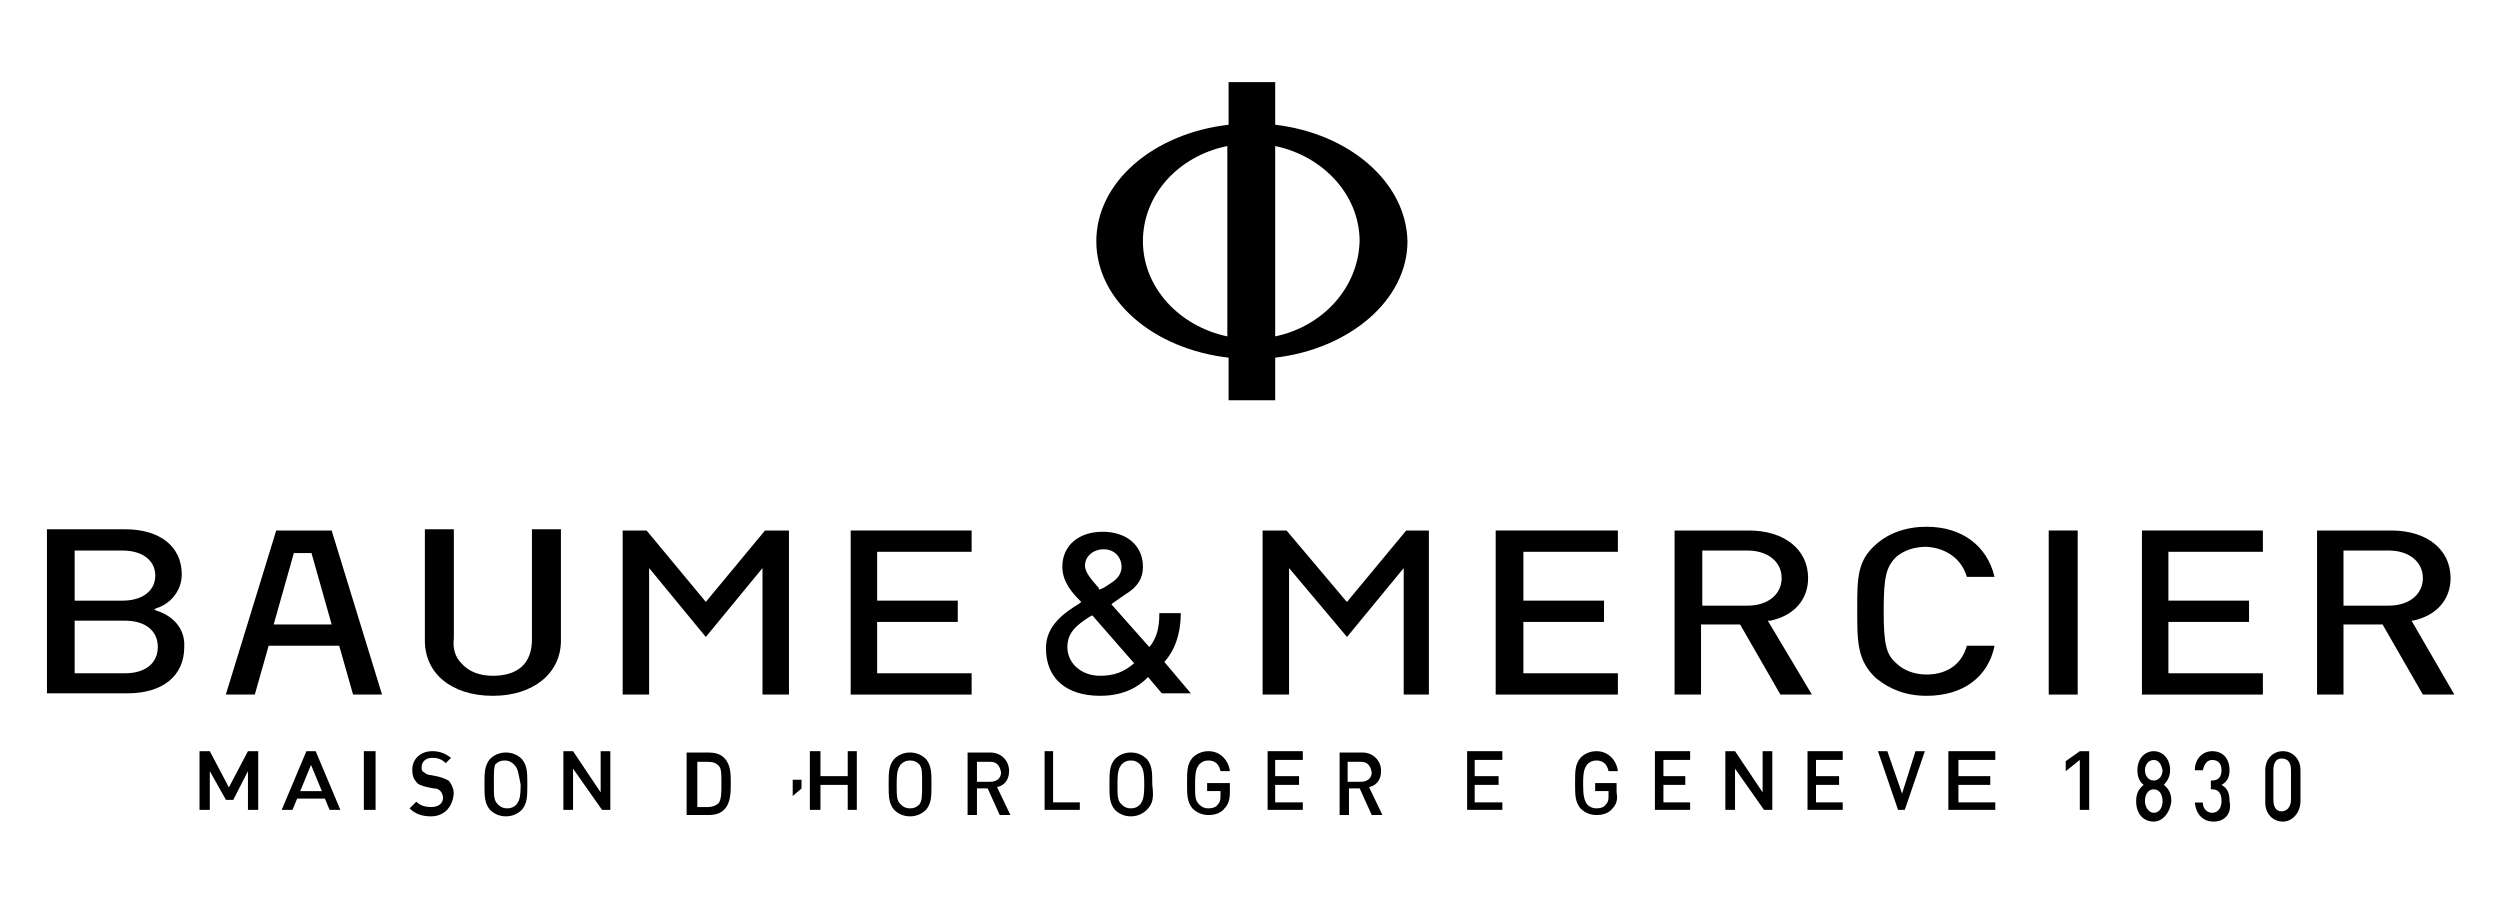 <svg width="213" height="78" viewBox="0 0 213 78" fill="none" xmlns="http://www.w3.org/2000/svg">
<path d="M21.125 64L19.5 67.085L17.875 64H17V69H17.875V65.702L19.25 68.149H19.875L21.125 65.702V69H22V64H21.125Z" fill="black"/>
<path d="M26.5 65.17L27.421 67.404H25.579L26.5 65.17ZM26.105 64L24 69H24.921L25.316 68.043H27.684L28.079 69H29L26.895 64H26.105Z" fill="black"/>
<path d="M32 64H31V69H32V64Z" fill="black"/>
<path d="M36.721 69.553C35.923 69.553 35.352 69.327 34.897 68.873L35.467 68.307C35.809 68.647 36.265 68.76 36.721 68.76C37.405 68.76 37.747 68.42 37.747 67.967C37.747 67.74 37.633 67.513 37.519 67.4C37.405 67.287 37.291 67.173 36.949 67.173L36.379 67.06C35.923 66.947 35.581 66.833 35.467 66.607C35.239 66.38 35.124 66.04 35.124 65.587C35.124 64.68 35.809 64 36.835 64C37.519 64 37.975 64.227 38.431 64.567L37.975 65.02C37.633 64.68 37.291 64.567 36.835 64.567C36.265 64.567 35.923 64.907 35.923 65.36C35.923 65.587 35.923 65.7 36.151 65.813C36.265 65.927 36.493 66.04 36.721 66.04L37.291 66.153C37.747 66.267 37.975 66.38 38.203 66.493C38.431 66.72 38.659 67.173 38.659 67.627C38.545 68.873 37.747 69.553 36.721 69.553Z" fill="black"/>
<path d="M43.788 65.133C43.559 64.907 43.331 64.793 42.989 64.793C42.647 64.793 42.419 64.907 42.191 65.133C42.077 65.473 42.077 65.7 42.077 66.833C42.077 67.853 42.077 68.193 42.419 68.533C42.647 68.76 42.875 68.873 43.217 68.873C43.559 68.873 43.788 68.76 44.016 68.533C44.243 68.193 44.358 67.967 44.358 66.833C44.13 65.7 44.13 65.473 43.788 65.133ZM44.471 68.987C44.13 69.327 43.673 69.553 43.103 69.553C42.533 69.553 42.077 69.327 41.735 68.987C41.279 68.42 41.279 67.853 41.279 66.833C41.279 65.813 41.279 65.247 41.735 64.68C42.077 64.34 42.533 64.113 43.103 64.113C43.673 64.113 44.13 64.34 44.471 64.68C44.928 65.247 44.928 65.813 44.928 66.833C44.928 67.853 44.928 68.42 44.471 68.987Z" fill="black"/>
<path d="M51.176 64V67.511L48.824 64H48V69H48.824V65.489L51.294 69H52V64H51.176Z" fill="black"/>
<path d="M61.236 65.247C61.008 65.02 60.78 64.907 60.324 64.907H59.412V68.76H60.324C60.666 68.76 61.008 68.647 61.236 68.42C61.464 68.08 61.464 67.513 61.464 66.72C61.464 65.927 61.464 65.473 61.236 65.247ZM61.692 68.987C61.35 69.327 60.894 69.44 60.324 69.44H58.5V64.113H60.324C60.894 64.113 61.35 64.227 61.692 64.567C62.262 65.133 62.262 65.927 62.262 66.72C62.262 67.513 62.262 68.42 61.692 68.987Z" fill="black"/>
<path d="M67.539 66.432V67.819L68.29 67.178V66.432H67.539Z" fill="black"/>
<path d="M72.226 64V66.128H69.903V64H69V69H69.903V66.872H72.226V69H73V64H72.226Z" fill="black"/>
<path d="M78.335 65.133C78.107 64.907 77.879 64.793 77.537 64.793C77.195 64.793 76.967 64.907 76.739 65.133C76.511 65.473 76.397 65.7 76.397 66.833C76.397 67.853 76.397 68.193 76.739 68.533C76.967 68.76 77.195 68.873 77.537 68.873C77.879 68.873 78.107 68.76 78.335 68.533C78.563 68.193 78.563 67.853 78.563 66.833C78.563 65.7 78.563 65.473 78.335 65.133ZM78.905 68.987C78.563 69.327 78.107 69.553 77.537 69.553C76.967 69.553 76.511 69.327 76.169 68.987C75.713 68.42 75.713 67.853 75.713 66.833C75.713 65.813 75.713 65.247 76.169 64.68C76.511 64.34 76.967 64.113 77.537 64.113C78.107 64.113 78.563 64.34 78.905 64.68C79.361 65.247 79.361 65.813 79.361 66.833C79.361 67.853 79.361 68.42 78.905 68.987Z" fill="black"/>
<path d="M84.378 64.907H83.237V66.607H84.378C84.948 66.607 85.29 66.267 85.29 65.813C85.176 65.133 84.834 64.907 84.378 64.907ZM85.176 69.44L84.15 67.173H83.237V69.44H82.439V64.113H84.378C85.29 64.113 85.974 64.793 85.974 65.7C85.974 66.493 85.518 66.947 84.948 67.06L86.088 69.44H85.176Z" fill="black"/>
<path d="M89 64V69H92V68.362H89.724V64H89Z" fill="black"/>
<path d="M97.148 65.133C96.92 64.907 96.692 64.793 96.35 64.793C96.007 64.793 95.779 64.907 95.552 65.133C95.323 65.473 95.209 65.7 95.209 66.833C95.209 67.853 95.209 68.193 95.552 68.533C95.779 68.76 96.007 68.873 96.35 68.873C96.692 68.873 96.92 68.76 97.148 68.533C97.376 68.193 97.49 67.967 97.49 66.833C97.49 65.7 97.376 65.473 97.148 65.133ZM97.718 68.987C97.376 69.327 96.92 69.553 96.35 69.553C95.779 69.553 95.323 69.327 94.981 68.987C94.525 68.42 94.525 67.853 94.525 66.833C94.525 65.813 94.525 65.247 94.981 64.68C95.323 64.34 95.779 64.113 96.35 64.113C96.92 64.113 97.376 64.34 97.718 64.68C98.174 65.247 98.174 65.813 98.174 66.833C98.288 67.853 98.288 68.42 97.718 68.987Z" fill="black"/>
<path d="M104.329 68.873C103.987 69.327 103.417 69.44 102.961 69.44C102.391 69.44 101.935 69.213 101.593 68.873C101.137 68.307 101.137 67.74 101.137 66.72C101.137 65.7 101.137 65.133 101.593 64.567C101.935 64.227 102.391 64 102.961 64C103.987 64 104.671 64.793 104.785 65.7H103.987C103.873 65.133 103.531 64.793 102.961 64.793C102.619 64.793 102.391 64.907 102.163 65.133C101.935 65.473 101.821 65.7 101.821 66.833C101.821 67.853 101.821 68.193 102.163 68.533C102.391 68.76 102.619 68.873 102.961 68.873C103.303 68.873 103.645 68.76 103.759 68.533C103.987 68.307 103.987 68.08 103.987 67.74V67.4H102.847V66.72H104.785V67.513C104.785 68.08 104.671 68.533 104.329 68.873Z" fill="black"/>
<path d="M108 64V69H111V68.362H108.643V66.872H110.679V66.128H108.643V64.745H111V64H108Z" fill="black"/>
<path d="M115.959 64.907H114.819V66.607H115.959C116.529 66.607 116.871 66.267 116.871 65.813C116.757 65.133 116.415 64.907 115.959 64.907ZM116.871 69.44L115.845 67.173H114.933V69.44H114.135V64.113H116.073C116.985 64.113 117.669 64.793 117.669 65.7C117.669 66.493 117.213 66.947 116.643 67.06L117.783 69.44H116.871Z" fill="black"/>
<path d="M125 64V69H128V68.362H125.643V66.872H127.679V66.128H125.643V64.745H128V64H125Z" fill="black"/>
<path d="M137.389 68.873C137.047 69.327 136.477 69.44 136.021 69.44C135.451 69.44 134.995 69.213 134.653 68.873C134.197 68.307 134.197 67.74 134.197 66.72C134.197 65.7 134.197 65.133 134.653 64.567C134.995 64.227 135.451 64 136.021 64C137.047 64 137.732 64.793 137.846 65.7H137.047C136.933 65.133 136.591 64.793 136.021 64.793C135.679 64.793 135.451 64.907 135.223 65.133C134.995 65.473 134.881 65.7 134.881 66.833C134.881 67.853 134.995 68.193 135.223 68.533C135.451 68.76 135.679 68.873 136.021 68.873C136.363 68.873 136.705 68.76 136.819 68.533C137.047 68.307 137.047 68.08 137.047 67.74V67.4H135.907V66.72H137.732V67.513C137.846 68.08 137.732 68.533 137.389 68.873Z" fill="black"/>
<path d="M141 64V69H144V68.362H141.724V66.872H143.586V66.128H141.724V64.745H144V64H141Z" fill="black"/>
<path d="M150.176 64V67.511L147.824 64H147V69H147.824V65.489L150.294 69H151V64H150.176Z" fill="black"/>
<path d="M154 64V69H157V68.362H154.724V66.872H156.69V66.128H154.724V64.745H157V64H154Z" fill="black"/>
<path d="M163.2 64L162.057 67.617L160.8 64H160L161.714 69H162.286L164 64H163.2Z" fill="black"/>
<path d="M166 64V69H170V68.362H166.857V66.872H169.571V66.128H166.857V64.745H170V64H166Z" fill="black"/>
<path d="M177.2 64L176 64.851V65.702L177.2 64.745V69H178V64H177.2Z" fill="black"/>
<path d="M183.5 64.75C183.071 64.75 182.75 65.125 182.75 65.625C182.75 66.125 183.071 66.5 183.5 66.5C183.929 66.5 184.25 66.125 184.25 65.625C184.143 65.125 183.929 64.75 183.5 64.75ZM183.5 67.25C183.071 67.25 182.75 67.625 182.75 68.25C182.75 68.75 183.071 69.25 183.5 69.25C183.929 69.25 184.25 68.875 184.25 68.25C184.25 67.625 183.929 67.25 183.5 67.25ZM183.5 70C182.643 70 182 69.375 182 68.25C182 67.5 182.321 67.125 182.643 66.875C182.321 66.625 182.107 66.25 182.107 65.625C182.107 64.625 182.75 64 183.5 64C184.25 64 184.893 64.625 184.893 65.625C184.893 66.25 184.571 66.625 184.357 66.875C184.679 67.125 185 67.5 185 68.25C184.893 69.25 184.25 70 183.5 70Z" fill="black"/>
<path d="M188.592 70C187.796 70 187.114 69.5 187 68.375H187.682C187.682 69 188.137 69.25 188.478 69.25C188.933 69.25 189.274 68.875 189.274 68.25C189.274 67.625 189.046 67.25 188.478 67.25H188.364V66.5H188.478C189.046 66.5 189.274 66.125 189.274 65.625C189.274 65 188.933 64.75 188.478 64.75C188.023 64.75 187.796 65.125 187.682 65.625H187C187 64.625 187.682 64 188.478 64C189.387 64 189.956 64.625 189.956 65.625C189.956 66.25 189.729 66.625 189.274 66.875C189.729 67.125 189.956 67.5 189.956 68.25C190.183 69.375 189.501 70 188.592 70Z" fill="black"/>
<path d="M195.192 65.625C195.192 65 194.962 64.625 194.385 64.625C193.923 64.625 193.692 65 193.692 65.625V68.125C193.692 68.75 193.923 69.125 194.385 69.125C194.846 69.125 195.192 68.75 195.192 68.125V65.625ZM194.5 70C193.692 70 193 69.375 193 68.375V65.625C193 64.625 193.692 64 194.5 64C195.308 64 196 64.625 196 65.625V68.25C196 69.25 195.308 70 194.5 70Z" fill="black"/>
<path d="M41.995 57.577C40.922 57.577 39.956 57.256 39.312 56.51C38.775 55.976 38.56 55.229 38.668 54.376V45.093H36.199V54.589C36.199 57.363 38.453 59.284 41.995 59.284C45.43 59.284 47.791 57.363 47.791 54.589V45.093H45.322V54.482C45.322 56.51 44.142 57.577 41.995 57.577Z" fill="black"/>
<path d="M65.179 45.199L60.135 51.281L55.09 45.199H53.051V59.177H55.305V48.4L60.135 54.269L64.965 48.4V59.177H67.219V45.199H65.179Z" fill="black"/>
<path d="M10.655 57.363H6.361V52.882H10.655C12.372 52.882 13.445 53.735 13.445 55.122C13.445 56.51 12.372 57.363 10.655 57.363ZM6.361 46.907H10.44C12.157 46.907 13.23 47.76 13.23 49.041C13.23 50.321 12.157 51.175 10.44 51.175H6.361V46.907ZM13.338 52.028L13.123 51.922L13.338 51.815C14.411 51.495 15.485 50.428 15.485 48.934C15.485 46.587 13.66 45.093 10.655 45.093H4V59.07H10.869C13.874 59.07 15.699 57.577 15.699 55.122C15.806 53.095 14.089 52.242 13.338 52.028Z" fill="black"/>
<path d="M25.036 47.12H26.539L28.256 53.202H23.319L25.036 47.12ZM23.534 45.199L19.24 59.177H21.709L22.89 55.015H28.9L30.081 59.177H32.549L28.256 45.199H23.534Z" fill="black"/>
<path d="M72.478 45.199V59.177H82.782V57.363H74.733V52.988H81.602V51.174H74.733V47.013H82.782V45.199H72.478Z" fill="black"/>
<path d="M119.81 45.199L114.765 51.281L114.658 51.174L109.614 45.199H107.574V59.177H109.828V48.4L114.765 54.269L119.595 48.4V59.177H121.742V45.199H119.81Z" fill="black"/>
<path d="M145.035 51.494V46.906H148.899C150.616 46.906 151.797 47.867 151.797 49.254C151.797 50.641 150.616 51.601 148.899 51.601H145.035V51.494ZM150.831 52.882C152.87 52.455 154.051 51.068 154.051 49.254C154.051 46.8 152.012 45.199 149.006 45.199H142.674V59.177H144.928V53.202H148.255L151.69 59.177H154.373L150.616 52.882H150.831Z" fill="black"/>
<path d="M177.019 45.199H174.551V59.177H177.019V45.199Z" fill="black"/>
<path d="M199.666 51.494V46.906H203.53C205.247 46.906 206.428 47.867 206.428 49.254C206.428 50.641 205.247 51.601 203.53 51.601H199.666V51.494ZM205.462 52.882H205.569C207.609 52.455 208.789 51.068 208.789 49.254C208.789 46.8 206.75 45.199 203.745 45.199H197.412V59.177H199.666V53.202H202.993L206.428 59.177H209.111L205.462 52.882Z" fill="black"/>
<path d="M127.432 45.199V59.177H137.843V57.363H129.793V52.988H136.662V51.174H129.793V47.013H137.843V45.199H127.432Z" fill="black"/>
<path d="M182.494 45.199V59.177H192.798V57.363H184.748V52.988H191.617V51.174H184.748V47.013H192.798V45.199H182.494Z" fill="black"/>
<path d="M167.574 49.147H169.936C169.292 46.479 167.145 44.879 164.14 44.879C162.422 44.879 160.92 45.412 159.846 46.373C158.236 47.76 158.236 49.254 158.236 51.921V52.028C158.236 54.695 158.236 56.296 159.846 57.789C161.027 58.75 162.422 59.283 164.14 59.283C167.252 59.283 169.399 57.683 169.936 55.015H167.574C167.145 56.616 165.857 57.469 164.14 57.469C163.174 57.469 162.208 57.149 161.564 56.509C160.705 55.762 160.49 54.908 160.49 52.028C160.49 49.147 160.705 48.293 161.564 47.44C162.208 46.906 163.066 46.586 164.14 46.586C165.857 46.693 167.145 47.653 167.574 49.147Z" fill="black"/>
<path d="M96.629 56.509C95.77 57.256 94.911 57.576 93.731 57.576C92.121 57.576 90.94 56.509 90.94 55.122C90.94 53.842 91.799 53.201 92.979 52.454H93.087L96.629 56.509ZM94.052 46.799C94.911 46.799 95.555 47.44 95.555 48.293C95.555 49.04 95.019 49.467 94.482 49.787C94.482 49.787 94.052 50.107 93.731 50.214H93.623V50.107C92.872 49.254 92.442 48.72 92.442 48.187C92.442 47.44 93.087 46.799 94.052 46.799ZM99.204 56.402C100.063 55.442 100.6 54.055 100.6 52.241H98.775C98.775 53.521 98.56 54.268 98.024 55.015L97.916 55.122L94.697 51.494L94.804 51.388C95.126 51.174 95.877 50.641 95.877 50.641C96.951 50 97.38 49.254 97.38 48.293C97.38 46.479 95.984 45.306 93.945 45.306C91.906 45.306 90.51 46.479 90.51 48.293C90.51 49.574 91.369 50.534 92.013 51.174L92.121 51.281L92.013 51.388C90.618 52.241 89.115 53.308 89.115 55.229C89.115 57.789 90.832 59.283 93.731 59.283C95.984 59.283 97.165 58.323 97.702 57.789L97.809 57.683L98.99 59.07H101.458L99.204 56.402Z" fill="black"/>
<path d="M108.647 10.628V7H104.676V10.628C98.236 11.375 93.406 15.536 93.406 20.551C93.406 25.566 98.236 29.727 104.676 30.474V34.101H108.647V30.474C114.98 29.727 119.917 25.566 119.917 20.551C119.81 15.536 114.98 11.375 108.647 10.628ZM104.569 28.66C100.49 27.806 97.377 24.498 97.377 20.551C97.377 16.603 100.383 13.295 104.569 12.442V28.66ZM108.647 28.66V12.442C112.726 13.295 115.839 16.603 115.839 20.551C115.731 24.498 112.726 27.806 108.647 28.66Z" fill="black"/>
</svg>
